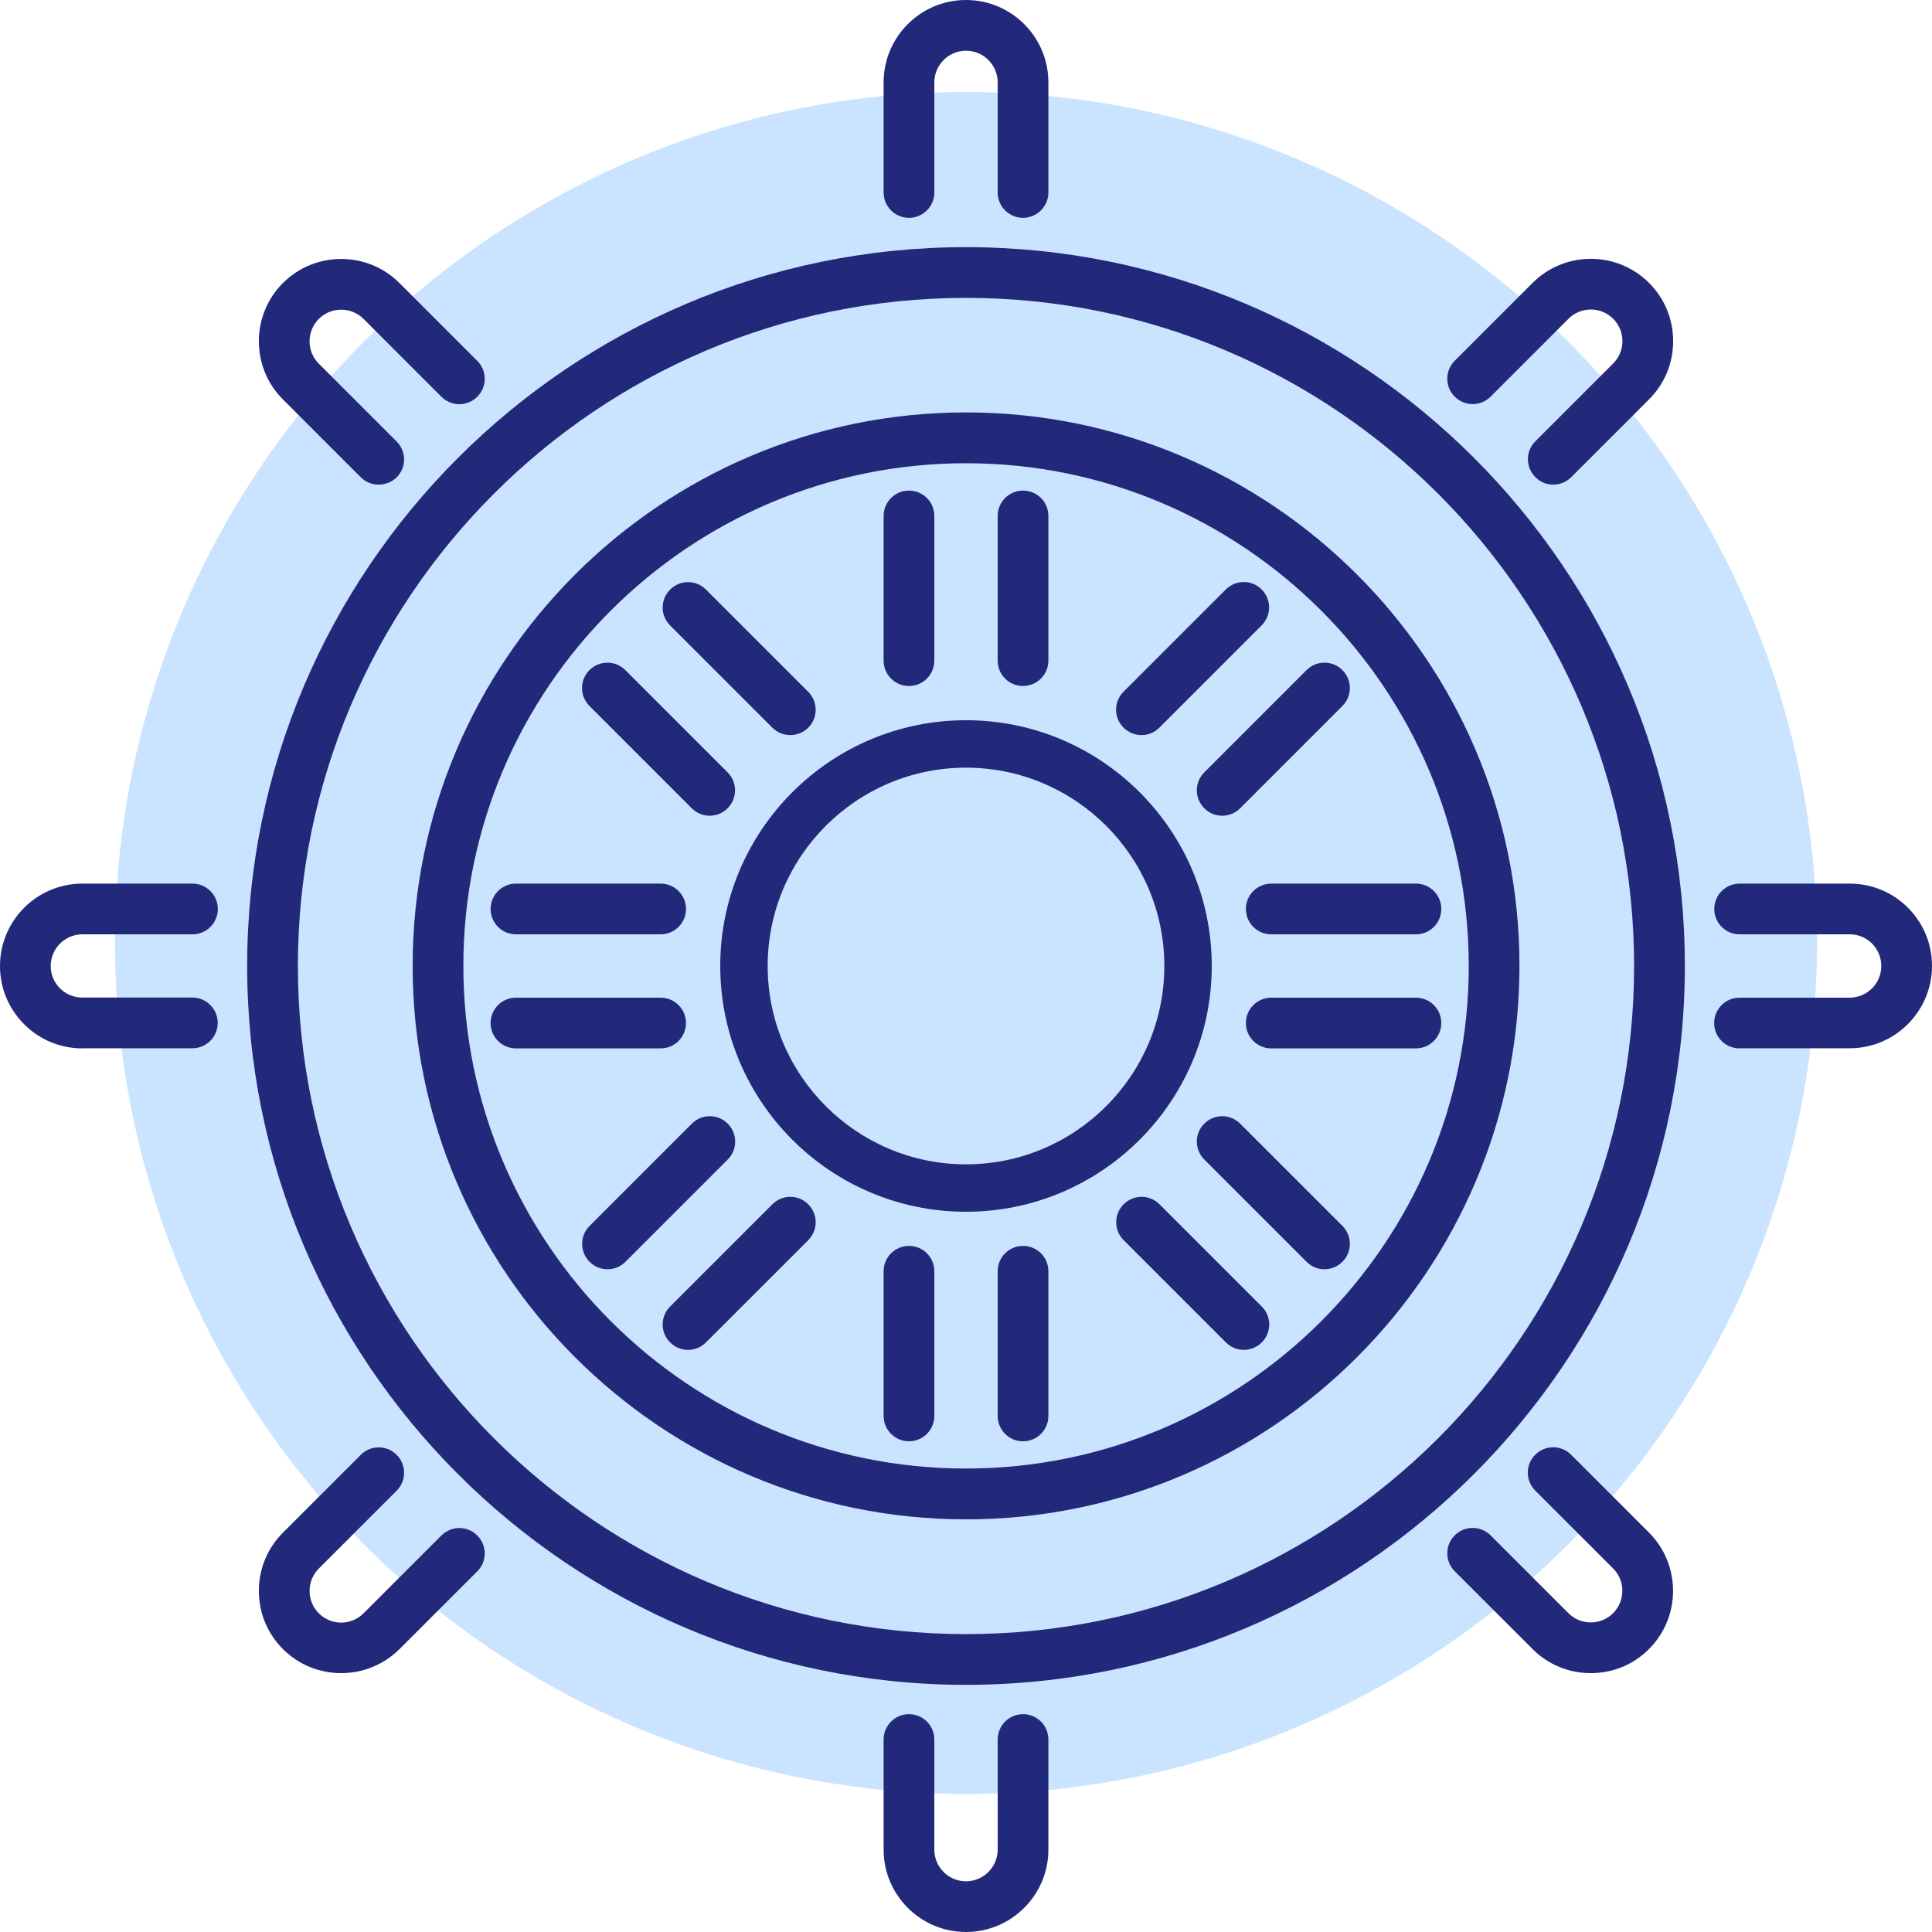 <svg width="84" height="84" viewBox="0 0 84 84" fill="none" xmlns="http://www.w3.org/2000/svg">
<circle cx="42" cy="41" r="37" fill="#CAE4FF"/>
<path d="M44.48 9.471C43.87 9.471 43.377 8.978 43.377 8.368V3.582C43.377 2.825 42.762 2.205 42 2.205C41.243 2.205 40.623 2.825 40.623 3.582V8.368C40.623 8.978 40.13 9.471 39.52 9.471C38.911 9.471 38.418 8.978 38.418 8.368V3.582C38.418 1.606 40.023 0 42 0C43.977 0 45.582 1.606 45.582 3.582V8.368C45.582 8.978 45.084 9.471 44.48 9.471Z" fill="#22297A"/>
<path d="M44.48 29.826C43.87 29.826 43.377 29.333 43.377 28.723V22.433C43.377 21.823 43.87 21.33 44.48 21.33C45.089 21.33 45.582 21.823 45.582 22.433V28.723C45.582 29.333 45.084 29.826 44.48 29.826Z" fill="#22297A"/>
<path d="M39.52 29.826C38.911 29.826 38.418 29.333 38.418 28.723V22.433C38.418 21.823 38.911 21.33 39.52 21.33C40.13 21.33 40.623 21.823 40.623 22.433V28.723C40.623 29.333 40.13 29.826 39.52 29.826Z" fill="#22297A"/>
<path d="M16.463 21.071C16.178 21.071 15.899 20.964 15.685 20.751L12.301 17.367C11.625 16.691 11.255 15.792 11.255 14.837C11.255 13.882 11.625 12.982 12.301 12.306C13.698 10.909 15.97 10.909 17.367 12.306L20.751 15.69C21.183 16.122 21.183 16.818 20.751 17.25C20.319 17.682 19.623 17.682 19.191 17.25L15.807 13.866C15.269 13.333 14.4 13.328 13.861 13.866C13.602 14.125 13.46 14.471 13.46 14.842C13.46 15.208 13.602 15.553 13.861 15.812L17.245 19.196C17.677 19.628 17.677 20.324 17.245 20.756C17.032 20.964 16.747 21.071 16.463 21.071Z" fill="#22297A"/>
<path d="M34.363 31.96C34.079 31.96 33.799 31.853 33.581 31.64L29.135 27.194C28.703 26.762 28.703 26.066 29.135 25.634C29.567 25.202 30.263 25.202 30.695 25.634L35.141 30.08C35.572 30.512 35.572 31.208 35.141 31.64C34.927 31.853 34.648 31.96 34.363 31.96Z" fill="#22297A"/>
<path d="M30.857 35.466C30.573 35.466 30.293 35.359 30.075 35.141L25.629 30.695C25.197 30.263 25.197 29.567 25.629 29.135C26.061 28.703 26.757 28.703 27.189 29.135L31.635 33.581C32.066 34.013 32.066 34.709 31.635 35.141C31.421 35.359 31.142 35.466 30.857 35.466Z" fill="#22297A"/>
<path d="M3.582 45.582C2.627 45.582 1.728 45.211 1.052 44.535C0.371 43.855 0 42.955 0 42C0 40.023 1.606 38.418 3.582 38.418H8.368C8.978 38.418 9.471 38.911 9.471 39.52C9.471 40.13 8.978 40.623 8.368 40.623H3.582C2.825 40.623 2.205 41.238 2.205 42C2.205 42.366 2.347 42.711 2.607 42.971C2.866 43.23 3.211 43.372 3.577 43.372H8.363C8.973 43.372 9.466 43.865 9.466 44.474C9.466 45.084 8.973 45.577 8.363 45.577H3.582V45.582Z" fill="#22297A"/>
<path d="M28.723 40.623H22.433C21.823 40.623 21.33 40.13 21.33 39.52C21.33 38.911 21.823 38.418 22.433 38.418H28.723C29.333 38.418 29.826 38.911 29.826 39.52C29.826 40.13 29.333 40.623 28.723 40.623Z" fill="#22297A"/>
<path d="M28.723 45.582H22.433C21.823 45.582 21.33 45.089 21.33 44.48C21.33 43.87 21.823 43.377 22.433 43.377H28.723C29.333 43.377 29.826 43.87 29.826 44.48C29.826 45.089 29.333 45.582 28.723 45.582Z" fill="#22297A"/>
<path d="M14.832 72.745C13.912 72.745 12.997 72.395 12.301 71.699C11.625 71.023 11.255 70.124 11.255 69.168C11.255 68.213 11.625 67.314 12.301 66.638L15.685 63.254C16.117 62.822 16.813 62.822 17.245 63.254C17.677 63.686 17.677 64.382 17.245 64.814L13.861 68.198C13.602 68.457 13.46 68.802 13.46 69.174C13.46 69.539 13.602 69.885 13.861 70.144C14.4 70.683 15.269 70.683 15.807 70.144L19.191 66.76C19.623 66.328 20.319 66.328 20.751 66.76C21.183 67.192 21.183 67.888 20.751 68.32L17.367 71.704C16.666 72.395 15.751 72.745 14.832 72.745Z" fill="#22297A"/>
<path d="M26.411 55.185C26.127 55.185 25.847 55.079 25.634 54.86C25.202 54.428 25.202 53.732 25.634 53.3L30.08 48.854C30.512 48.422 31.208 48.422 31.64 48.854C32.072 49.286 32.072 49.982 31.64 50.414L27.194 54.86C26.975 55.079 26.696 55.185 26.411 55.185Z" fill="#22297A"/>
<path d="M29.917 58.691C29.633 58.691 29.353 58.584 29.135 58.366C28.703 57.934 28.703 57.238 29.135 56.806L33.581 52.36C34.013 51.928 34.709 51.928 35.141 52.36C35.572 52.792 35.572 53.488 35.141 53.92L30.695 58.366C30.481 58.579 30.202 58.691 29.917 58.691Z" fill="#22297A"/>
<path d="M42 84C40.023 84 38.418 82.394 38.418 80.418V75.632C38.418 75.022 38.911 74.529 39.52 74.529C40.13 74.529 40.623 75.022 40.623 75.632V80.418C40.623 81.175 41.238 81.795 42 81.795C42.757 81.795 43.377 81.18 43.377 80.418V75.632C43.377 75.022 43.87 74.529 44.48 74.529C45.089 74.529 45.582 75.022 45.582 75.632V80.418C45.582 82.389 43.977 84 42 84Z" fill="#22297A"/>
<path d="M39.52 62.665C38.911 62.665 38.418 62.172 38.418 61.562V55.272C38.418 54.662 38.911 54.169 39.52 54.169C40.13 54.169 40.623 54.662 40.623 55.272V61.562C40.623 62.172 40.13 62.665 39.52 62.665Z" fill="#22297A"/>
<path d="M44.48 62.665C43.87 62.665 43.377 62.172 43.377 61.562V55.272C43.377 54.662 43.87 54.169 44.48 54.169C45.089 54.169 45.582 54.662 45.582 55.272V61.562C45.582 62.172 45.089 62.665 44.48 62.665Z" fill="#22297A"/>
<path d="M69.163 72.745C68.208 72.745 67.309 72.374 66.633 71.699L63.249 68.315C62.817 67.883 62.817 67.187 63.249 66.755C63.681 66.323 64.377 66.323 64.809 66.755L68.193 70.139C68.452 70.398 68.797 70.54 69.163 70.54C69.529 70.54 69.875 70.398 70.134 70.139C70.672 69.6 70.672 68.731 70.134 68.193L66.75 64.809C66.318 64.377 66.318 63.681 66.75 63.249C67.182 62.817 67.878 62.817 68.31 63.249L71.694 66.633C73.091 68.03 73.091 70.302 71.694 71.699C71.023 72.374 70.124 72.745 69.163 72.745Z" fill="#22297A"/>
<path d="M54.083 58.691C53.798 58.691 53.519 58.584 53.3 58.366L48.854 53.92C48.422 53.488 48.422 52.792 48.854 52.36C49.286 51.928 49.982 51.928 50.414 52.36L54.86 56.806C55.292 57.238 55.292 57.934 54.86 58.366C54.647 58.579 54.362 58.691 54.083 58.691Z" fill="#22297A"/>
<path d="M57.584 55.185C57.299 55.185 57.02 55.079 56.806 54.86L52.36 50.414C51.928 49.982 51.928 49.286 52.36 48.854C52.792 48.422 53.488 48.422 53.92 48.854L58.366 53.3C58.798 53.732 58.798 54.428 58.366 54.86C58.153 55.074 57.868 55.185 57.584 55.185Z" fill="#22297A"/>
<path d="M75.632 45.582C75.022 45.582 74.529 45.089 74.529 44.48C74.529 43.87 75.022 43.377 75.632 43.377H80.418C81.175 43.377 81.795 42.762 81.795 42C81.795 41.634 81.653 41.289 81.394 41.024C81.134 40.765 80.789 40.623 80.423 40.623H75.637C75.027 40.623 74.534 40.13 74.534 39.52C74.534 38.911 75.027 38.418 75.637 38.418H80.423C81.378 38.418 82.278 38.789 82.953 39.465C83.629 40.14 84 41.04 84 41.995C84 43.971 82.394 45.577 80.418 45.577H75.632V45.582Z" fill="#22297A"/>
<path d="M61.562 45.582H55.272C54.662 45.582 54.169 45.089 54.169 44.48C54.169 43.87 54.662 43.377 55.272 43.377H61.562C62.172 43.377 62.665 43.87 62.665 44.48C62.665 45.084 62.172 45.582 61.562 45.582Z" fill="#22297A"/>
<path d="M61.562 40.623H55.272C54.662 40.623 54.169 40.13 54.169 39.52C54.169 38.911 54.662 38.418 55.272 38.418H61.562C62.172 38.418 62.665 38.911 62.665 39.52C62.665 40.13 62.172 40.623 61.562 40.623Z" fill="#22297A"/>
<path d="M67.532 21.071C67.248 21.071 66.968 20.964 66.755 20.746C66.323 20.314 66.323 19.618 66.755 19.186L70.139 15.802C70.398 15.543 70.54 15.197 70.54 14.832C70.54 14.466 70.398 14.12 70.139 13.861C69.6 13.322 68.731 13.322 68.193 13.861L64.809 17.245C64.377 17.677 63.681 17.677 63.249 17.245C62.817 16.813 62.817 16.117 63.249 15.685L66.633 12.301C68.03 10.904 70.302 10.904 71.699 12.301C72.375 12.977 72.746 13.876 72.746 14.832C72.746 15.787 72.375 16.686 71.699 17.362L68.315 20.746C68.096 20.964 67.817 21.071 67.532 21.071Z" fill="#22297A"/>
<path d="M53.138 35.466C52.853 35.466 52.574 35.359 52.36 35.141C51.928 34.709 51.928 34.013 52.36 33.581L56.806 29.135C57.238 28.703 57.934 28.703 58.366 29.135C58.798 29.567 58.798 30.263 58.366 30.695L53.92 35.141C53.702 35.359 53.422 35.466 53.138 35.466Z" fill="#22297A"/>
<path d="M49.632 31.96C49.347 31.96 49.068 31.853 48.849 31.635C48.417 31.203 48.417 30.507 48.849 30.075L53.295 25.629C53.727 25.197 54.423 25.197 54.855 25.629C55.287 26.061 55.287 26.757 54.855 27.189L50.409 31.635C50.196 31.853 49.916 31.96 49.632 31.96Z" fill="#22297A"/>
<path d="M42 73.254C24.765 73.254 10.746 59.235 10.746 42C10.746 24.765 24.765 10.746 42 10.746C59.235 10.746 73.254 24.765 73.254 42C73.254 59.23 59.23 73.254 42 73.254ZM42 12.952C25.985 12.952 12.952 25.985 12.952 42C12.952 58.016 25.985 71.048 42 71.048C58.016 71.048 71.048 58.02 71.048 42C71.048 25.985 58.016 12.952 42 12.952ZM42 66.059C28.733 66.059 17.941 55.267 17.941 41.995C17.941 28.728 28.733 17.931 42 17.931C55.267 17.931 66.064 28.723 66.064 41.995C66.059 55.267 55.267 66.059 42 66.059ZM42 20.141C29.948 20.141 20.146 29.948 20.146 41.995C20.146 54.047 29.953 63.849 42 63.849C54.052 63.849 63.859 54.042 63.859 41.995C63.854 29.948 54.052 20.141 42 20.141Z" fill="#22297A"/>
<path d="M42 52.685C36.106 52.685 31.315 47.894 31.315 42C31.315 36.106 36.106 31.314 42 31.314C47.894 31.314 52.685 36.106 52.685 42C52.685 47.889 47.894 52.685 42 52.685ZM42 33.377C37.244 33.377 33.377 37.244 33.377 42C33.377 46.756 37.244 50.623 42 50.623C46.756 50.623 50.623 46.756 50.623 42C50.623 37.244 46.756 33.377 42 33.377Z" fill="#22297A"/>
</svg>
